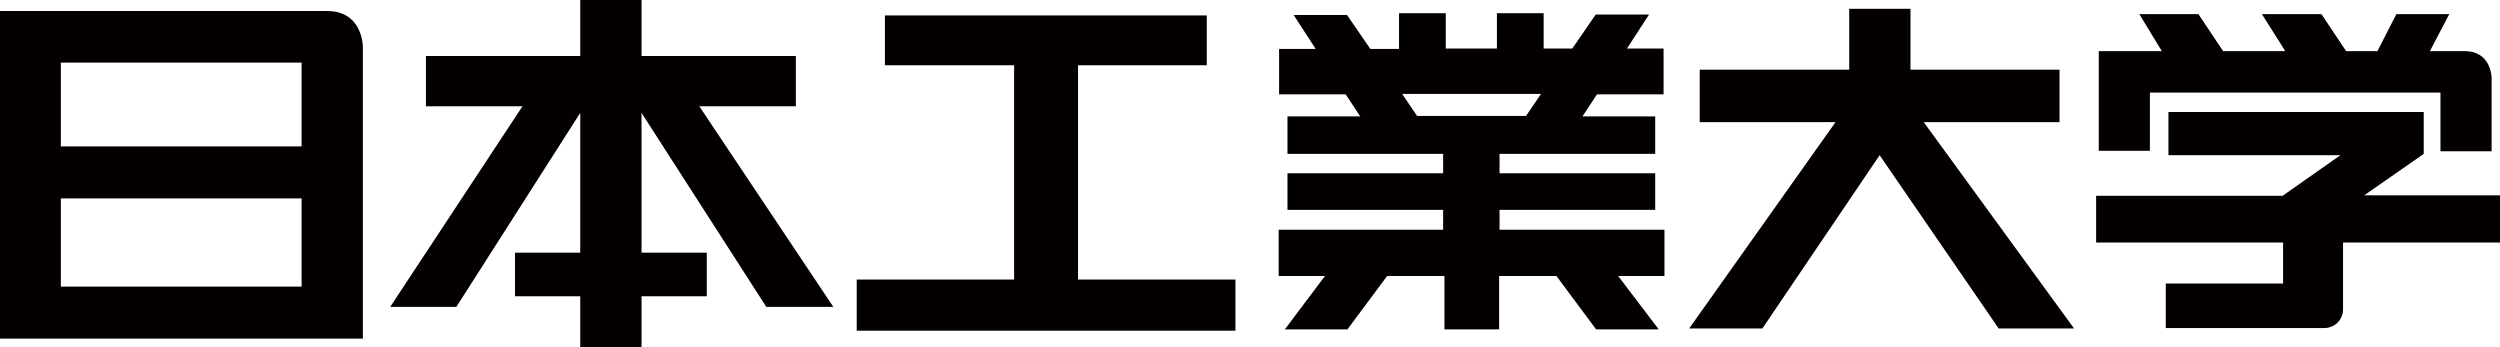<?xml version="1.0" encoding="utf-8"?>
<!-- Generator: Adobe Illustrator 21.1.0, SVG Export Plug-In . SVG Version: 6.00 Build 0)  -->
<svg version="1.1" id="レイヤー_1" xmlns="http://www.w3.org/2000/svg" xmlns:xlink="http://www.w3.org/1999/xlink" x="0px"
	 y="0px" viewBox="0 0 567 78.7" style="enable-background:new 0 0 567 78.7;" xml:space="preserve">
<style type="text/css">
	.st0{fill:#040000;}
</style>
<g>
	<polygon class="st0" points="244.5,63.4 244.5,14.8 273.7,14.8 273.7,3.5 200.7,3.5 200.7,14.8 230,14.8 230,63.4 194.3,63.4 
		194.3,75 280.2,75 280.2,63.4 	"/>
	<path class="st0" d="M82.3,10.6c0,0,0-8.1-8.1-8.1H0v74.3h82.3V10.6z M68.5,65H13.8V45h54.6V65z M68.5,33.2H13.8v-19h54.6V33.2z"/>
	<polygon class="st0" points="158.6,24.1 180.5,24.1 180.5,12.7 145.5,12.7 145.5,0 131.6,0 131.6,12.7 96.6,12.7 96.6,24.1 
		118.5,24.1 88.5,69.6 103.5,69.6 131.6,25.6 131.6,57.3 116.8,57.3 116.8,67.2 131.6,67.2 131.6,78.7 145.5,78.7 145.5,67.2 
		160.3,67.2 160.3,57.3 145.5,57.3 145.5,25.6 173.8,69.6 189,69.6 	"/>
	<path class="st0" d="M377.4,52.1h-37.3v-4.5h35.3v-8.3h-35.3v-4.4h35.3v-8.5h-16.5l3.3-5h15.1V11l-8.3,0l5-7.7h-12.1l-5.3,7.7
		l-6.5,0V3h-10.6V11h-11.6V3h-10.6v8.1l-6.5,0l-5.3-7.7h-12.1l5,7.7l-8.3,0v10.3h15.1l3.3,5H292v8.5h35.3v4.4H292v8.3h35.3v4.5
		h-37.3v10.5h10.5l-9.1,12.1h14.2l9-12.1h13v12.1h12.4V62.6h13l9,12.1h14.2L367,62.6h10.5V52.1z M321.4,26.3l-3.4-5h31.5l-3.4,5
		H321.4z"/>
	<polygon class="st0" points="399.7,74.5 426.3,35.2 453.3,74.5 470.4,74.5 436.3,27.7 467.1,27.7 467.1,15.8 433.3,15.8 433.3,2 
		419.4,2 419.4,15.8 385.5,15.8 385.5,27.7 416.3,27.7 383.1,74.5 	"/>
	<g>
		<path class="st0" d="M543.5,3.2l-4.3,8.4h-7.1l-5.6-8.4h-13.5l5.3,8.4h-14.1l-5.6-8.4h-13.4l5.1,8.4h-14.3v22.6h11.6V21h65.9v13.3
			h11.6V17.7c0,0,0-6.1-6.1-6.1h-7.9l4.4-8.4H543.5z"/>
		<path class="st0" d="M536.2,44.3l13.5-9.4v-9.5h-57.9v9.8h39l-13.1,9.2h-42.3V55h42.4v9.3h-26.6v10.1h36c2.3,0,4.2-1.9,4.2-4.2V55
			H567V44.3H536.2z"/>
	</g>
</g>
</svg>
